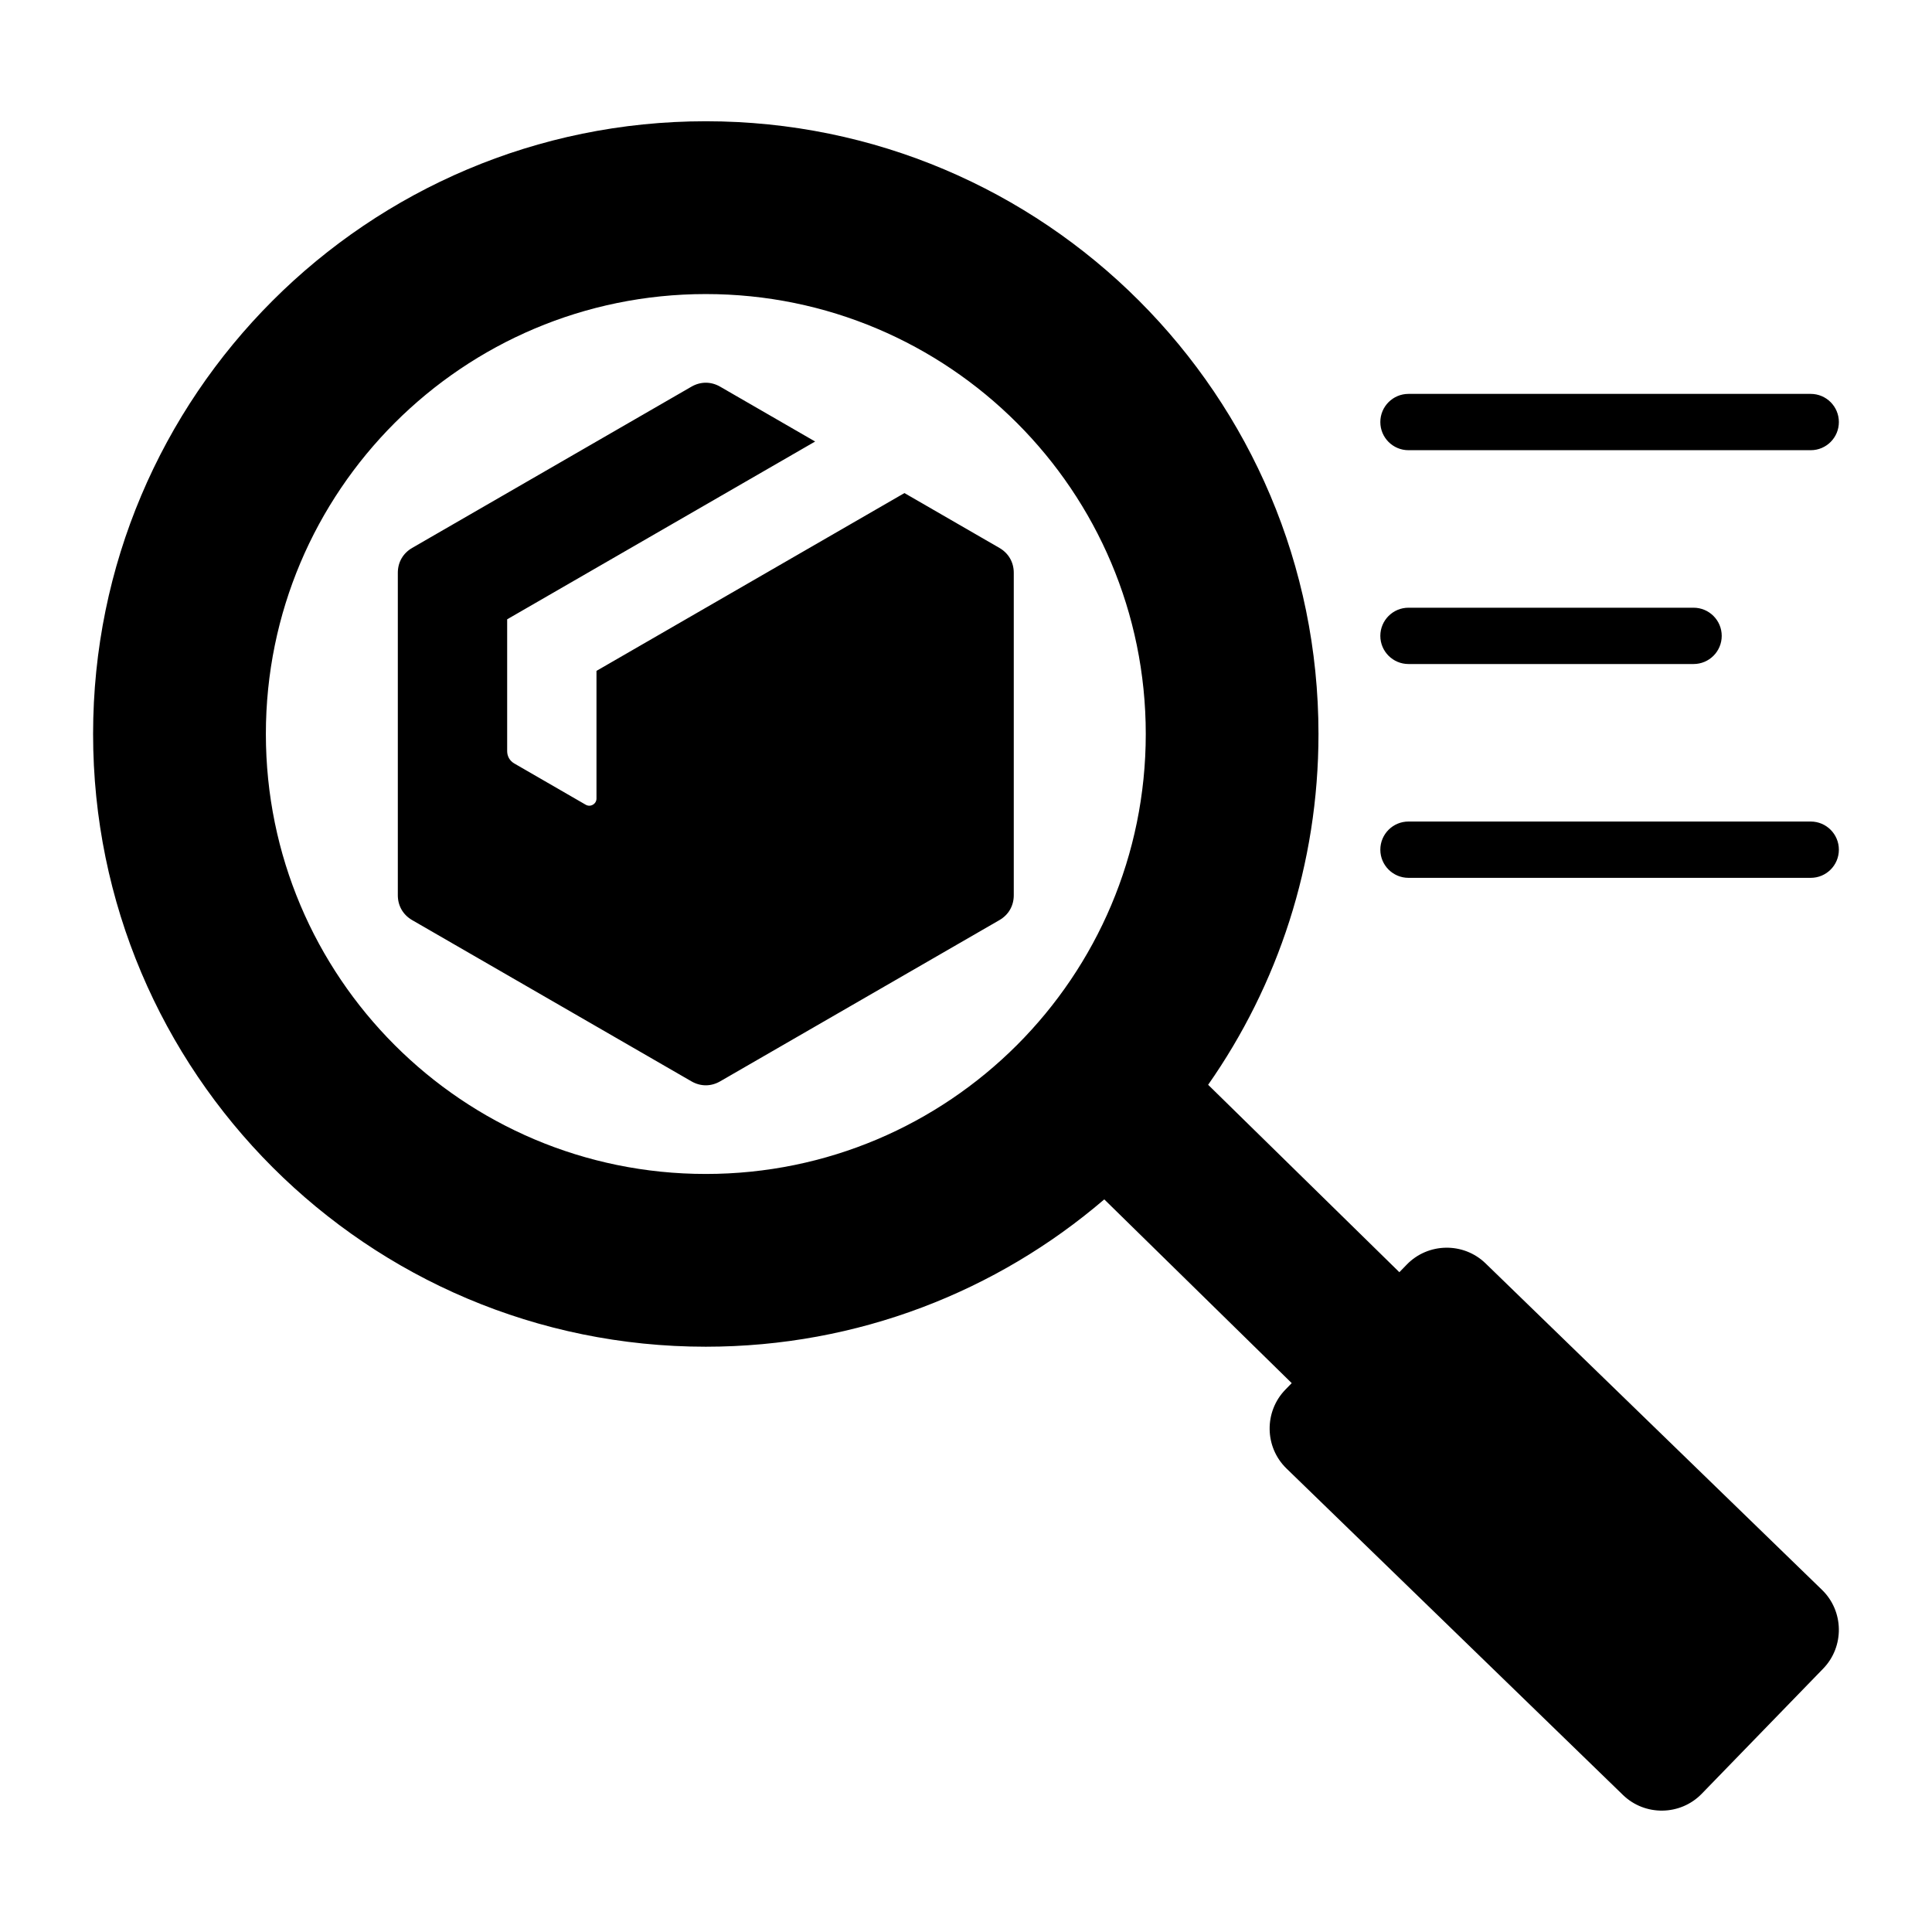 <?xml version="1.0" encoding="UTF-8"?>
<!-- Uploaded to: ICON Repo, www.svgrepo.com, Generator: ICON Repo Mixer Tools -->
<svg fill="#000000" width="800px" height="800px" version="1.1" viewBox="144 144 512 512" xmlns="http://www.w3.org/2000/svg">
 <path d="m331.05 221.93c64.395 0 116.59 52.195 116.59 116.59 0 64.395-52.191 116.59-116.59 116.59s-116.59-52.195-116.59-116.59c-0.004-64.395 52.199-116.59 116.59-116.59zm3.793 24.539c-2.414-1.391-5.184-1.391-7.598 0l-74.012 42.734c-2.418 1.395-3.805 3.793-3.805 6.582v85.469c0 2.793 1.387 5.191 3.805 6.586l74.012 42.73c2.414 1.395 5.184 1.395 7.598 0l74.012-42.73c2.418-1.395 3.805-3.789 3.805-6.586v-85.469c0-2.785-1.387-5.184-3.805-6.582l-25.168-14.535-81.613 47.121v33.824c0 0.699-0.348 1.297-0.957 1.648-0.605 0.348-1.297 0.348-1.898 0l-18.918-10.926c-1.207-0.699-1.898-1.895-1.898-3.289v-34.922l81.617-47.117zm182.42 73.504c-4.121 0-7.461-3.344-7.461-7.461 0-4.121 3.344-7.461 7.461-7.461h75.551c4.121 0 7.461 3.344 7.461 7.461 0 4.125-3.344 7.461-7.461 7.461zm0 56.664c-4.121 0-7.461-3.344-7.461-7.461 0-4.121 3.344-7.461 7.461-7.461h106.6c4.121 0 7.457 3.344 7.457 7.461 0 4.121-3.332 7.461-7.457 7.461zm0-113.33c-4.121 0-7.461-3.336-7.461-7.461 0-4.121 3.344-7.461 7.461-7.461h106.6c4.121 0 7.457 3.344 7.457 7.461 0 4.125-3.332 7.461-7.457 7.461zm-80.621 198.54 49.676 48.695-1.699 1.746c-5.652 5.832-5.516 15.223 0.309 20.875l89.176 86.523c5.832 5.652 15.207 5.512 20.871-0.316l32.191-33.172c5.652-5.832 5.516-15.219-0.316-20.871l-89.164-86.523c-5.832-5.652-15.219-5.512-20.871 0.316l-1.969 2.027-50.676-49.668c18.43-26.336 29.242-58.387 29.242-92.965 0-89.672-72.691-162.38-162.36-162.38-89.68 0-162.38 72.695-162.38 162.38 0 89.672 72.695 162.38 162.38 162.38 40.32-0.008 77.207-14.711 105.59-39.043z" fill-rule="evenodd"/>
</svg>